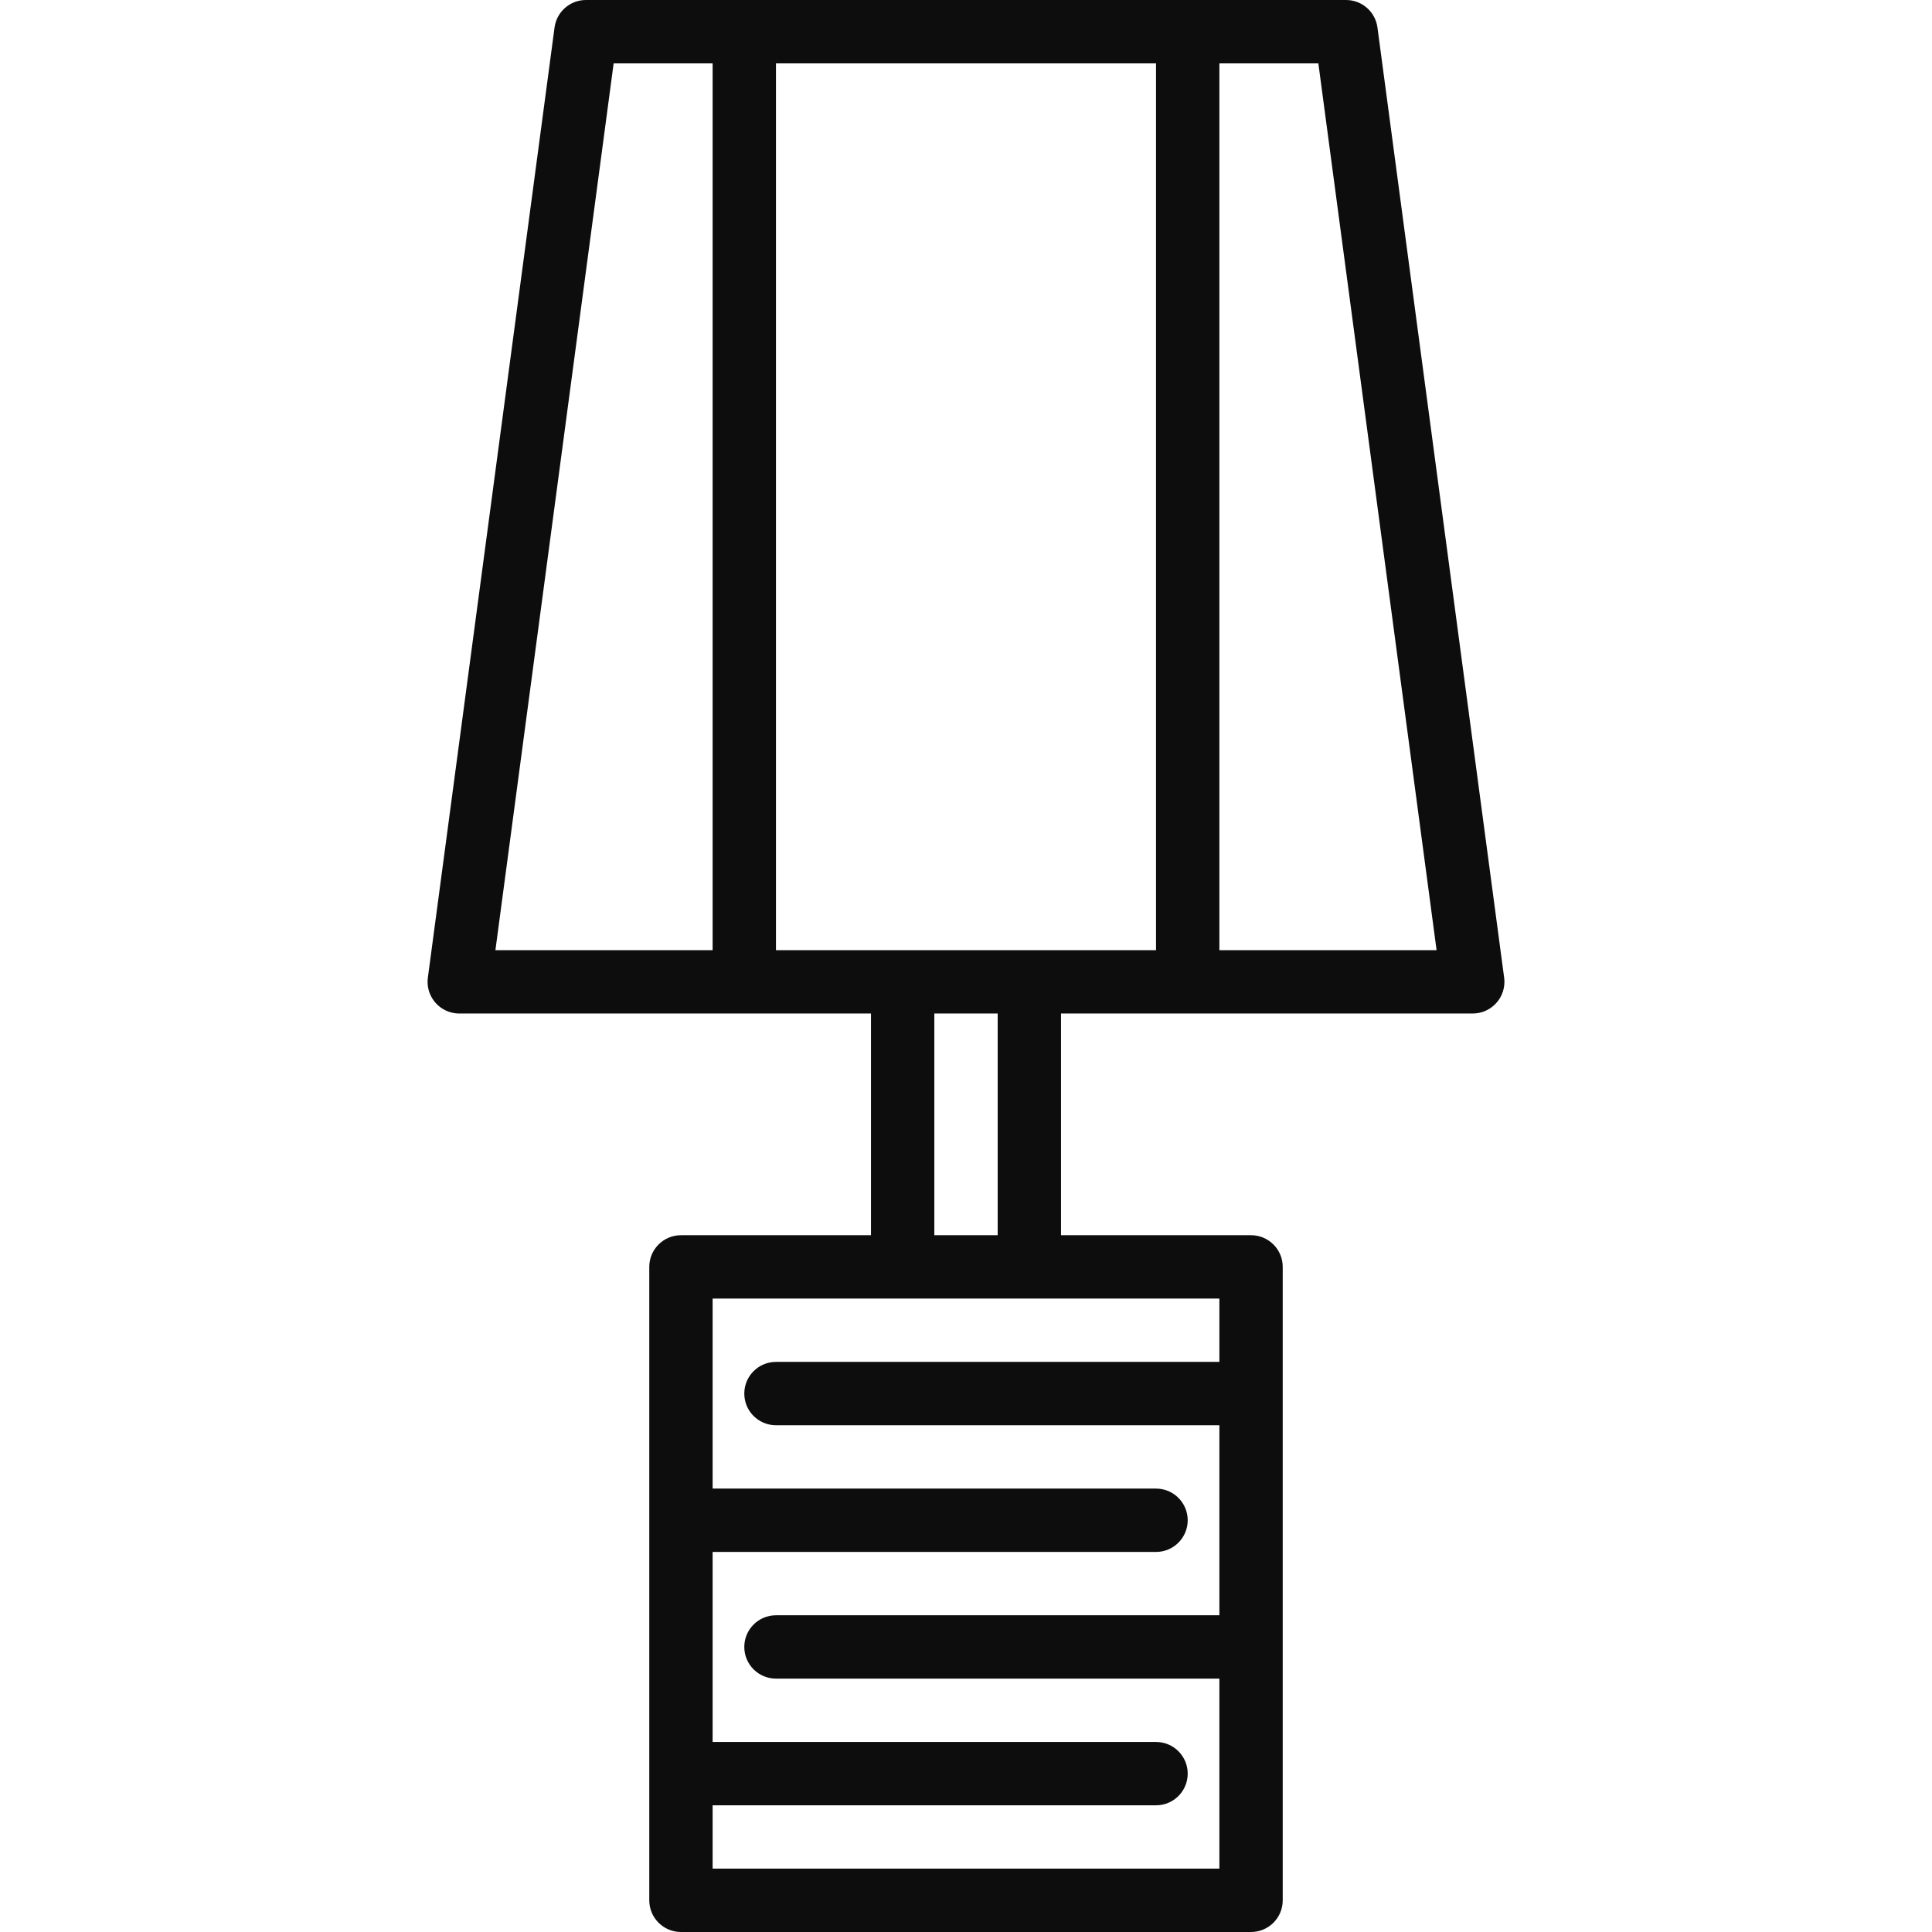 <?xml version="1.0" encoding="UTF-8"?> <svg xmlns="http://www.w3.org/2000/svg" width="512" height="512" viewBox="0 0 512 512" fill="none"> <path d="M398.613 259.089L365.039 7.286C364.484 3.116 360.929 0.001 356.721 0H155.279C151.073 0.001 147.516 3.116 146.961 7.286L113.387 259.089C112.775 263.684 116.004 267.905 120.599 268.517C120.965 268.566 121.336 268.59 121.705 268.59H230.82V327.344H180.459C175.824 327.344 172.066 331.102 172.066 335.738V503.607C172.066 508.242 175.824 512 180.459 512H331.541C336.176 512 339.935 508.242 339.935 503.607V335.738C339.935 331.102 336.176 327.344 331.541 327.344H281.18V268.59H390.295C394.93 268.589 398.688 264.83 398.687 260.195C398.687 259.825 398.662 259.455 398.613 259.089ZM188.853 251.803H131.29L162.623 16.787H188.853V251.803ZM323.148 344.131V360.918H205.639C201.004 360.918 197.246 364.676 197.246 369.311C197.246 373.947 201.004 377.705 205.639 377.705H323.148V428.066H205.639C201.004 428.066 197.246 431.824 197.246 436.459C197.246 441.094 201.004 444.852 205.639 444.852H323.148V495.213H188.853V478.426H306.361C310.996 478.426 314.754 474.668 314.754 470.033C314.754 465.397 310.996 461.639 306.361 461.639H188.853V411.279H306.361C310.996 411.279 314.754 407.521 314.754 402.885C314.754 398.25 310.996 394.492 306.361 394.492H188.853V344.131H323.148ZM247.607 327.344V268.59H264.394V327.344H247.607ZM306.361 251.803H205.639V16.787H306.361V251.803ZM323.148 251.803V16.787H349.377L380.71 251.803H323.148Z" fill="#0D0D0D"></path> </svg> 